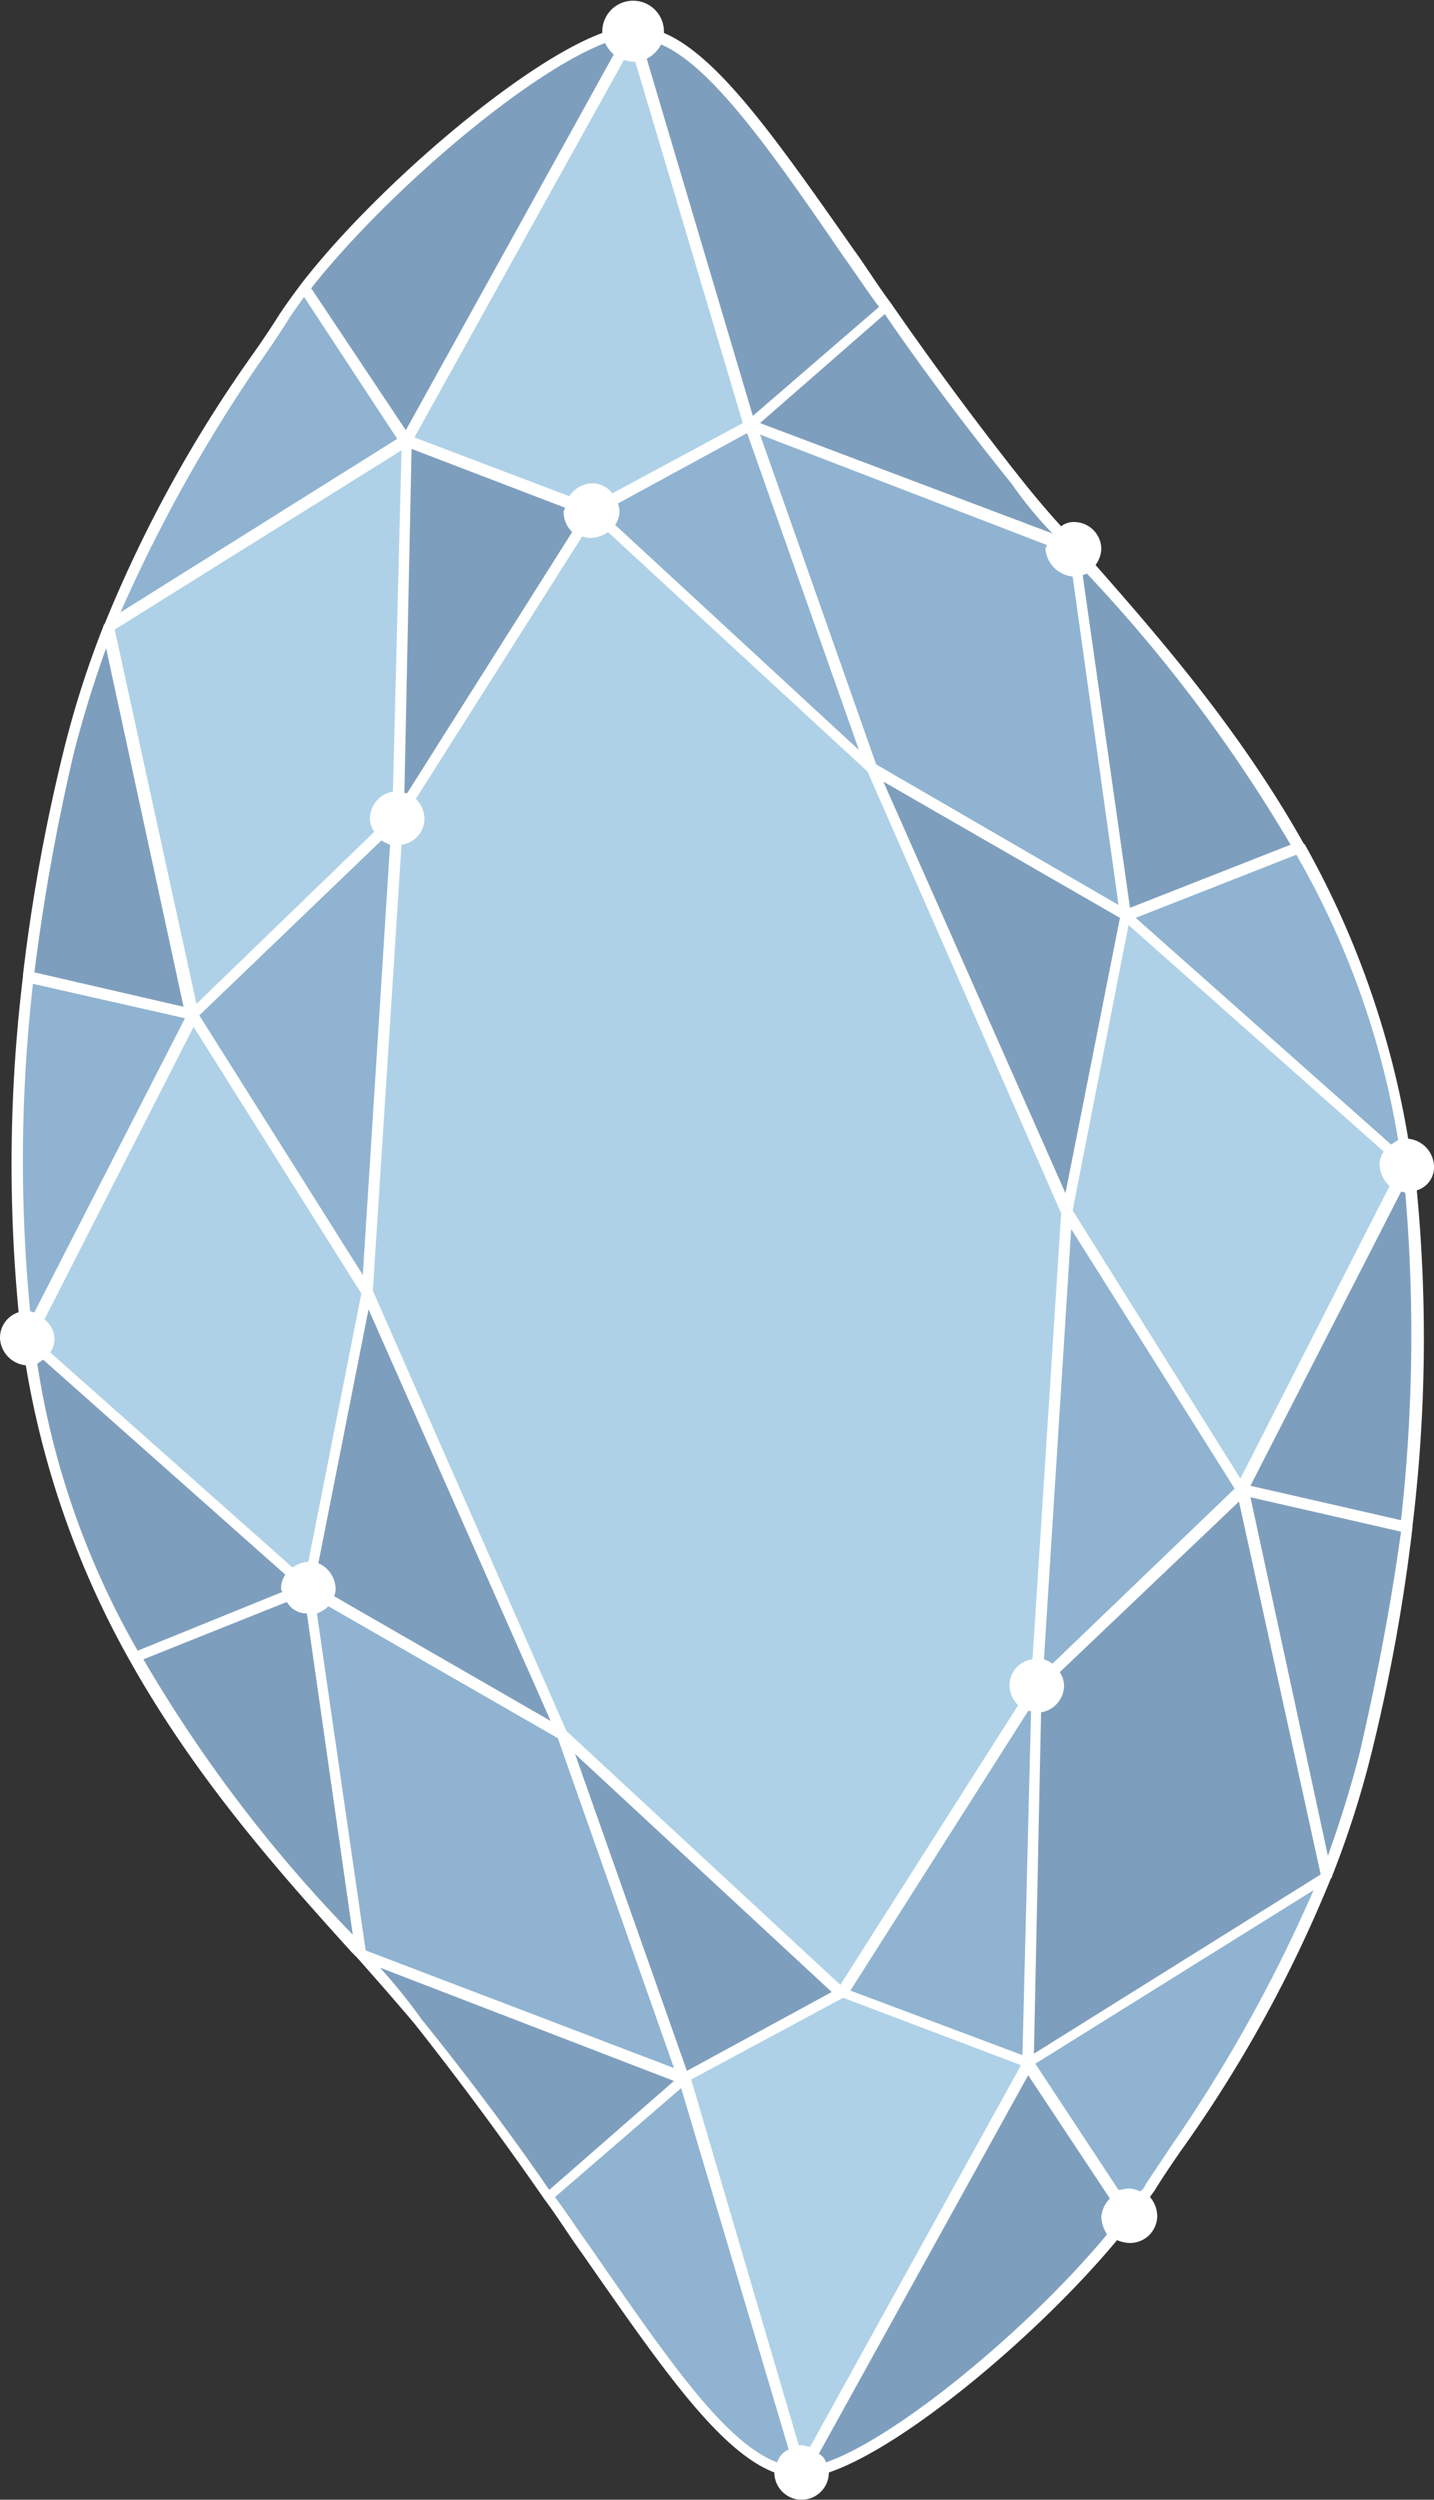 <svg xmlns="http://www.w3.org/2000/svg" viewBox="0 0 100 174.3"><rect x="0" y="0" width="100" height="174.3" fill="#333333" stroke="none"/><path d="m21.5 110.7-12.1 4.8a58.79 58.79 0 0 1-7.5-22.3zM7.6 43.8a63.64 63.64 0 0 0-2.7 8.4A114.63 114.63 0 0 0 2 68.1l11.4 2.6zM44.1 2.2h-.3c-5.2.6-17 10.7-22.5 17.8l7.1 10.7zm.1 0 8.1 27.5 9.4-8.3c-7.6-11-12.8-19.3-17.5-19.2zm17.5 19.2-9.4 8.3 22.6 8.7c-1.5-1.7-2.9-3.3-4-4.6-3.5-4.4-6.5-8.6-9.2-12.4zM90.6 59c-4.9-8.7-11.1-15.5-15.7-20.7l3.6 25.5zm7.5 22.3-11.5 22.6 11.4 2.6a101.11 101.11 0 0 0 .1-25.2zm-5.7 49.5a63.64 63.64 0 0 0 2.7-8.4 154.55 154.55 0 0 0 2.9-15.9l-11.4-2.6zm-36.5 41.6h.3c5.2-.6 17-10.7 22.5-17.8l-7.1-10.7zM9.4 115.5c4.9 8.7 11.1 15.5 15.7 20.7l-3.6-25.5zm15.7 20.8c1.5 1.7 2.9 3.3 4 4.6 3.4 4.3 6.4 8.4 9.1 12.3l9.4-8.3zm47.2-18.8-.7 26.3 20.7-13v-.1l-5.8-26.9zM25.6 90.1l-4.1 20.7L39.2 121zm2.8-59.4L27.7 57l13.6-21.5zm19.3 114.2 11-5.9-19.5-18zm26.7-60.4 4.1-20.7-17.7-10.2z" style="fill:#7e9ebd"/><path d="m2 68.1 11.4 2.6L1.9 93.3A101.08 101.08 0 0 1 2 68.1zM21.3 20c-.5.7-1.1 1.4-1.5 2-2.8 4.5-8.2 11.6-12.2 21.7l20.7-13zm69.3 39-12.1 4.8 19.6 17.5A59.39 59.39 0 0 0 90.6 59zm-11.9 95.6c.5-.7 1.1-1.4 1.5-2 2.9-4.5 8.3-11.5 12.2-21.6l-20.7 13zm-31-9.7-8.5-24-17.7-10.2 3.6 25.5 22.6 8.7-9.4 8.3c7.7 11 12.8 19.3 17.6 19.2zm30.8-81.1-3.6-25.5-22.6-8.7-11 5.9 19.5 18zM58.7 139l12.9 4.9.7-26.3zm-31-82L13.4 70.7l12.2 19.4zm46.7 27.5-2.1 33 14.3-13.6z" style="fill:#8fb3d1"/><path d="m41.3 35.6-12.9-4.9L44.1 2.2l8.1 27.5zm-12.9-4.9-20.7 13v.1l5.8 26.9L27.7 57zm27.4 141.7 15.8-28.5-12.9-4.9-11 5.9zM1.9 93.3l19.6 17.5 4.1-20.7-12.2-19.4zm76.6-29.5-4.1 20.7 12.2 19.4 11.5-22.6zM41.3 35.6 27.7 57l-2.1 33 13.6 31 19.5 18 13.6-21.5 2.1-33-13.6-30.9z" style="fill:#aed1e7"/><path d="M100 81.3a2 2 0 0 0-1.8-1.9A62.9 62.9 0 0 0 91 58.9l-.1-.1c-4.5-8-10.2-14.5-14.5-19.4a2.1 2.1 0 0 0 .4-1.1 1.9 1.9 0 0 0-1.9-1.9 1.4 1.4 0 0 0-.9.3c-1.1-1.2-2-2.3-2.8-3.3-3.4-4.3-6.4-8.4-9.1-12.3-.9-1.2-1.7-2.5-2.5-3.6-5.4-7.7-9.5-13.6-13.3-15.2v-.1a2.15 2.15 0 1 0-4.3 0v.1c-5.7 2.1-15.9 10.9-21 17.5q-.9 1.2-1.5 2.1-.75 1.2-1.8 2.7A92.62 92.62 0 0 0 7.3 43.5a.31.31 0 0 0-.1.2 67.52 67.52 0 0 0-2.7 8.4A126.57 126.57 0 0 0 1.6 68v.1a108.22 108.22 0 0 0-.3 23.4A1.86 1.86 0 0 0 0 93.3a2 2 0 0 0 1.8 1.9A62.9 62.9 0 0 0 9 115.7c4.8 8.6 11 15.4 15.5 20.4l.3.3.1.1c1.6 1.8 2.9 3.3 4 4.6 3.4 4.3 6.4 8.4 9.1 12.3.9 1.2 1.7 2.5 2.5 3.6 5.5 7.9 9.6 13.9 13.5 15.4a1.9 1.9 0 1 0 3.8 0c5.3-1.8 14.6-9.6 20.1-16.2a2.39 2.39 0 0 0 .9.2 1.9 1.9 0 0 0 1.9-1.9 2.11 2.11 0 0 0-.5-1.3c.1-.2.3-.4.4-.6q.75-1.2 1.8-2.7A92.62 92.62 0 0 0 92.8 131a.31.31 0 0 0 .1-.2 67.52 67.52 0 0 0 2.7-8.4 126.57 126.57 0 0 0 2.9-15.9v-.1a108.22 108.22 0 0 0 .3-23.4 1.68 1.68 0 0 0 1.2-1.7zm-44.1 89.2h-.2L48.2 145l10.6-5.7 12.4 4.7-14.7 26.6c-.3 0-.4-.1-.6-.1zm-33.8-58a2.18 2.18 0 0 0 .8-.5l16 9.2 8.1 23-21.5-8.2zm-12.5 2.6a57.7 57.7 0 0 1-7-20c.1-.1.3-.2.4-.3l16.9 15a1.61 1.61 0 0 0-.3.9.37.37 0 0 0 .1.3zM44.1 4.3h.2l7.5 25.2-9.1 4.9a1.75 1.75 0 0 0-1.4-.7 2 2 0 0 0-1.6.9l-10.8-4.1L43.5 4.2c.2 0 .4.1.6.1zm53.4 75.2c-.2.1-.3.2-.5.3L79.2 64l11.2-4.4a58.82 58.82 0 0 1 7.1 19.9zm-26.2 63.8-12-4.5 12.4-19.5h.2zm-23.4 1.1-7.8-22.1L58 138.9zM22.2 109l3.5-17.7L38.4 120l-15.1-8.7a1.27 1.27 0 0 0 .1-.6 2 2 0 0 0-1.2-1.7zm6.5-77.7 10.7 4.1c0 .1-.1.2-.1.3a2 2 0 0 0 .6 1.4L28.4 55.3h-.2zm23.4-1.1 7.8 22.1-17-15.7a1.69 1.69 0 0 0 .3-1 4.33 4.33 0 0 0-.1-.5zM72 115.7a1.83 1.83 0 0 0-1.6 1.8 2 2 0 0 0 .6 1.4l-12.4 19.5-19.1-17.7L26 90l2-31.1a1.83 1.83 0 0 0 1.6-1.8 2 2 0 0 0-.6-1.4l11.6-18.3a1.48 1.48 0 0 0 .7.1 2.1 2.1 0 0 0 1.1-.4l18.1 16.7L74 84.6zM26.6 58.6a3.33 3.33 0 0 0 .6.3l-1.9 30-11.4-18.1zM73.4 116a3.33 3.33 0 0 0-.6-.3l1.9-30 11.4 18.1zm.9-32.8L61.6 54.5 78.1 64zm4.5-19.9-3.3-23.2c.1 0 .2-.1.3-.1A105.56 105.56 0 0 1 90 58.9zm-4-23.1L78 63.1l-16.9-9.8-8.1-23L73 38c0 .1-.1.2-.1.3a2.13 2.13 0 0 0 1.9 1.9zm-47.4 15a1.91 1.91 0 0 0-1.6 1.8 1.69 1.69 0 0 0 .3 1L13.7 70 8 43.9l20-12.5zm-2.2 35-3.7 18.7a2.1 2.1 0 0 0-1.1.4l-16.9-15a1.61 1.61 0 0 0 .3-.9 1.75 1.75 0 0 0-.7-1.4l10.4-20.4zm47.4 29.2a1.91 1.91 0 0 0 1.6-1.8 1.69 1.69 0 0 0-.3-1l12.5-11.9 5.7 26-20 12.5zm2.2-35 3.9-19.9 17.8 15.8a1.61 1.61 0 0 0-.3.9 2.13 2.13 0 0 0 .7 1.5l-10.4 20.4zm-1.4-47.2c0 .1-.1.1 0 0L53 29.5l8.7-7.6c2.6 3.8 5.6 7.8 8.9 11.9a26.34 26.34 0 0 0 2.8 3.4zM58.9 18c.8 1.1 1.5 2.2 2.4 3.4L52.5 29 45.1 4.1a2.41 2.41 0 0 0 1-1c3.5 1.5 7.6 7.3 12.8 14.9zM42.2 3a2.41 2.41 0 0 0 .6.8L28.3 30l-6.6-9.9c5.2-6.6 15-15 20.5-17.1zM18.3 25q1.05-1.5 1.8-2.7c.3-.5.7-1 1.1-1.6l6.5 9.9L8.4 42.7A107.49 107.49 0 0 1 18.3 25zM5.2 52.3c.6-2.3 1.3-4.6 2.2-7.1l5.4 25-10.4-2.4a144.5 144.5 0 0 1 2.8-15.5zM2.3 68.6 12.9 71 2.4 91.5a.37.37 0 0 1-.3-.1 109 109 0 0 1 .2-22.8zm7.7 47.1 10-4a1.6 1.6 0 0 0 1.4.8l3.2 22.4A99 99 0 0 1 10 115.7zm16.5 21.5 20.5 7.9-8.7 7.6c-2.6-3.8-5.6-7.8-8.9-11.9a41.64 41.64 0 0 0-2.9-3.6zm14.6 19.4c-.8-1.1-1.5-2.2-2.4-3.4l8.8-7.6 7.5 25.2a1.42 1.42 0 0 0-.8.9c-3.7-1.4-7.7-7.3-13.1-15.1zm16.5 15.1a1 1 0 0 0-.5-.6l14.6-26.4 5.7 8.6a2 2 0 0 0-.6 1.3 2.45 2.45 0 0 0 .4 1.2c-5.3 6.4-14.5 14.1-19.6 15.9zm24.1-22.1-1.8 2.7a1 1 0 0 1-.4.5 1.88 1.88 0 0 0-.8-.2c-.2 0-.5.1-.7.1l-5.8-8.8 19.4-12.1a104.93 104.93 0 0 1-9.9 17.8zm13.1-27.3c-.6 2.3-1.3 4.6-2.2 7.1l-5.4-25 10.5 2.4c-.7 5.1-1.7 10.3-2.9 15.5zm2.9-16.3-10.5-2.4 10.5-20.5a.37.37 0 0 1 .3.1 116.48 116.48 0 0 1-.3 22.8z" style="fill:#fff"/></svg>